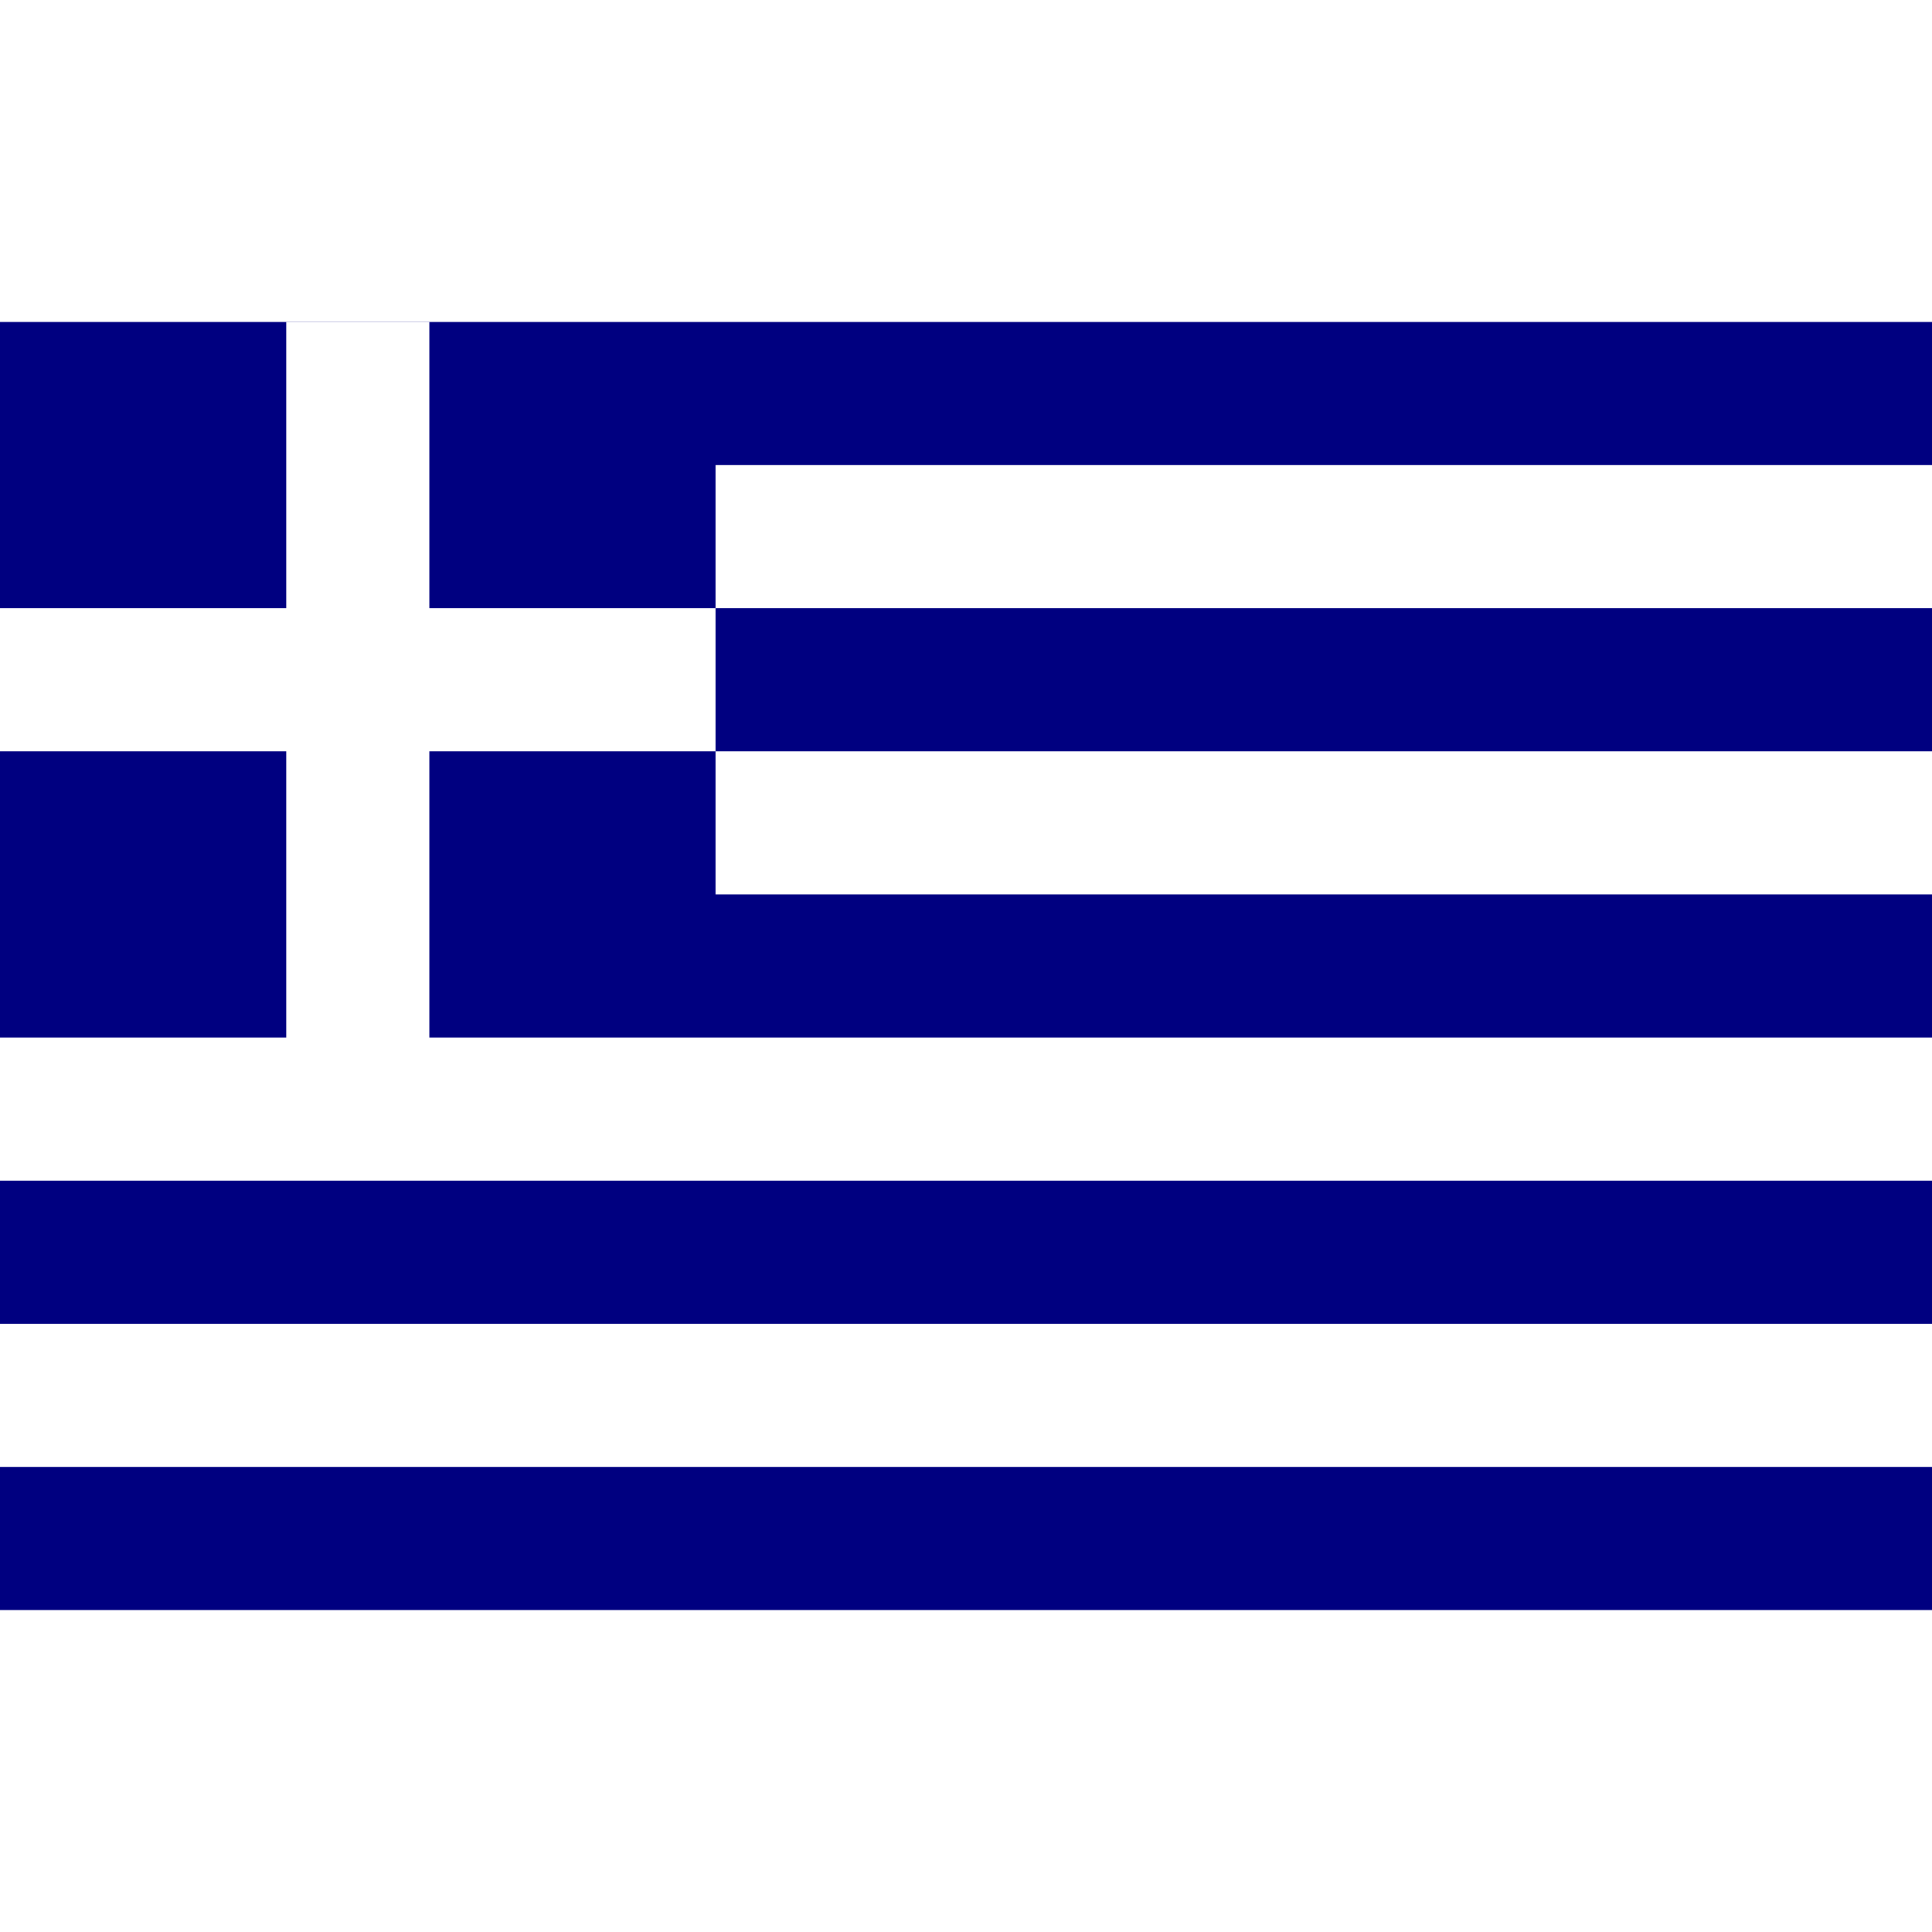 <?xml version="1.0" encoding="UTF-8" standalone="no"?>
<svg height="256" id="svg2494" inkscape:output_extension="org.inkscape.output.svg.inkscape" inkscape:version="0.46" sodipodi:docname="Flag_of_Greece.svg" sodipodi:version="0.32" version="1.0" viewBox="0 0 27 18" width="256" xmlns="http://www.w3.org/2000/svg" xmlns:cc="http://creativecommons.org/ns#" xmlns:dc="http://purl.org/dc/elements/1.1/" xmlns:inkscape="http://www.inkscape.org/namespaces/inkscape" xmlns:rdf="http://www.w3.org/1999/02/22-rdf-syntax-ns#" xmlns:sodipodi="http://sodipodi.sourceforge.net/DTD/sodipodi-0.dtd" xmlns:svg="http://www.w3.org/2000/svg">
  <defs id="defs2501">
    <inkscape:perspective id="perspective2505" inkscape:persp3d-origin="405 : 180 : 1" inkscape:vp_x="0 : 270 : 1" inkscape:vp_y="0 : 1000 : 0" inkscape:vp_z="810 : 270 : 1" sodipodi:type="inkscape:persp3d"/>
  </defs>
  <sodipodi:namedview bordercolor="#666666" borderopacity="1.0" gridtolerance="10.0" guidetolerance="10.0" id="base" inkscape:current-layer="svg2494" inkscape:cx="405" inkscape:cy="270" inkscape:pageopacity="0.0" inkscape:pageshadow="2" inkscape:window-height="674" inkscape:window-width="640" inkscape:window-x="57" inkscape:window-y="182" inkscape:zoom="0.69012346" objecttolerance="10.0" pagecolor="#ffffff" showgrid="false"/>
  <rect height="18" id="rect2496" style="fill:#000080" width="27" x="0" y="0"/>
  <path d="M 4,0 L 6,0 L 6,4 L 10,4 L 10,6 L 6,6 L 6,10 L 27,10 L 27,12 L 0,12 L 0,10 L 4,10 L 4,6 L 0,6 L 0,4 L 4,4 L 4,0 z M 10,2 L 27,2 L 27,4 L 10,4 L 10,2 z M 10,6 L 27,6 L 27,8 L 10,8 L 10,6 z M 0,10 L 0,12 L 0,10 z M 0,14 L 27,14 L 27,16 L 0,16 L 0,14 z" id="path2498" style="fill:#ffffff"/>
</svg>
